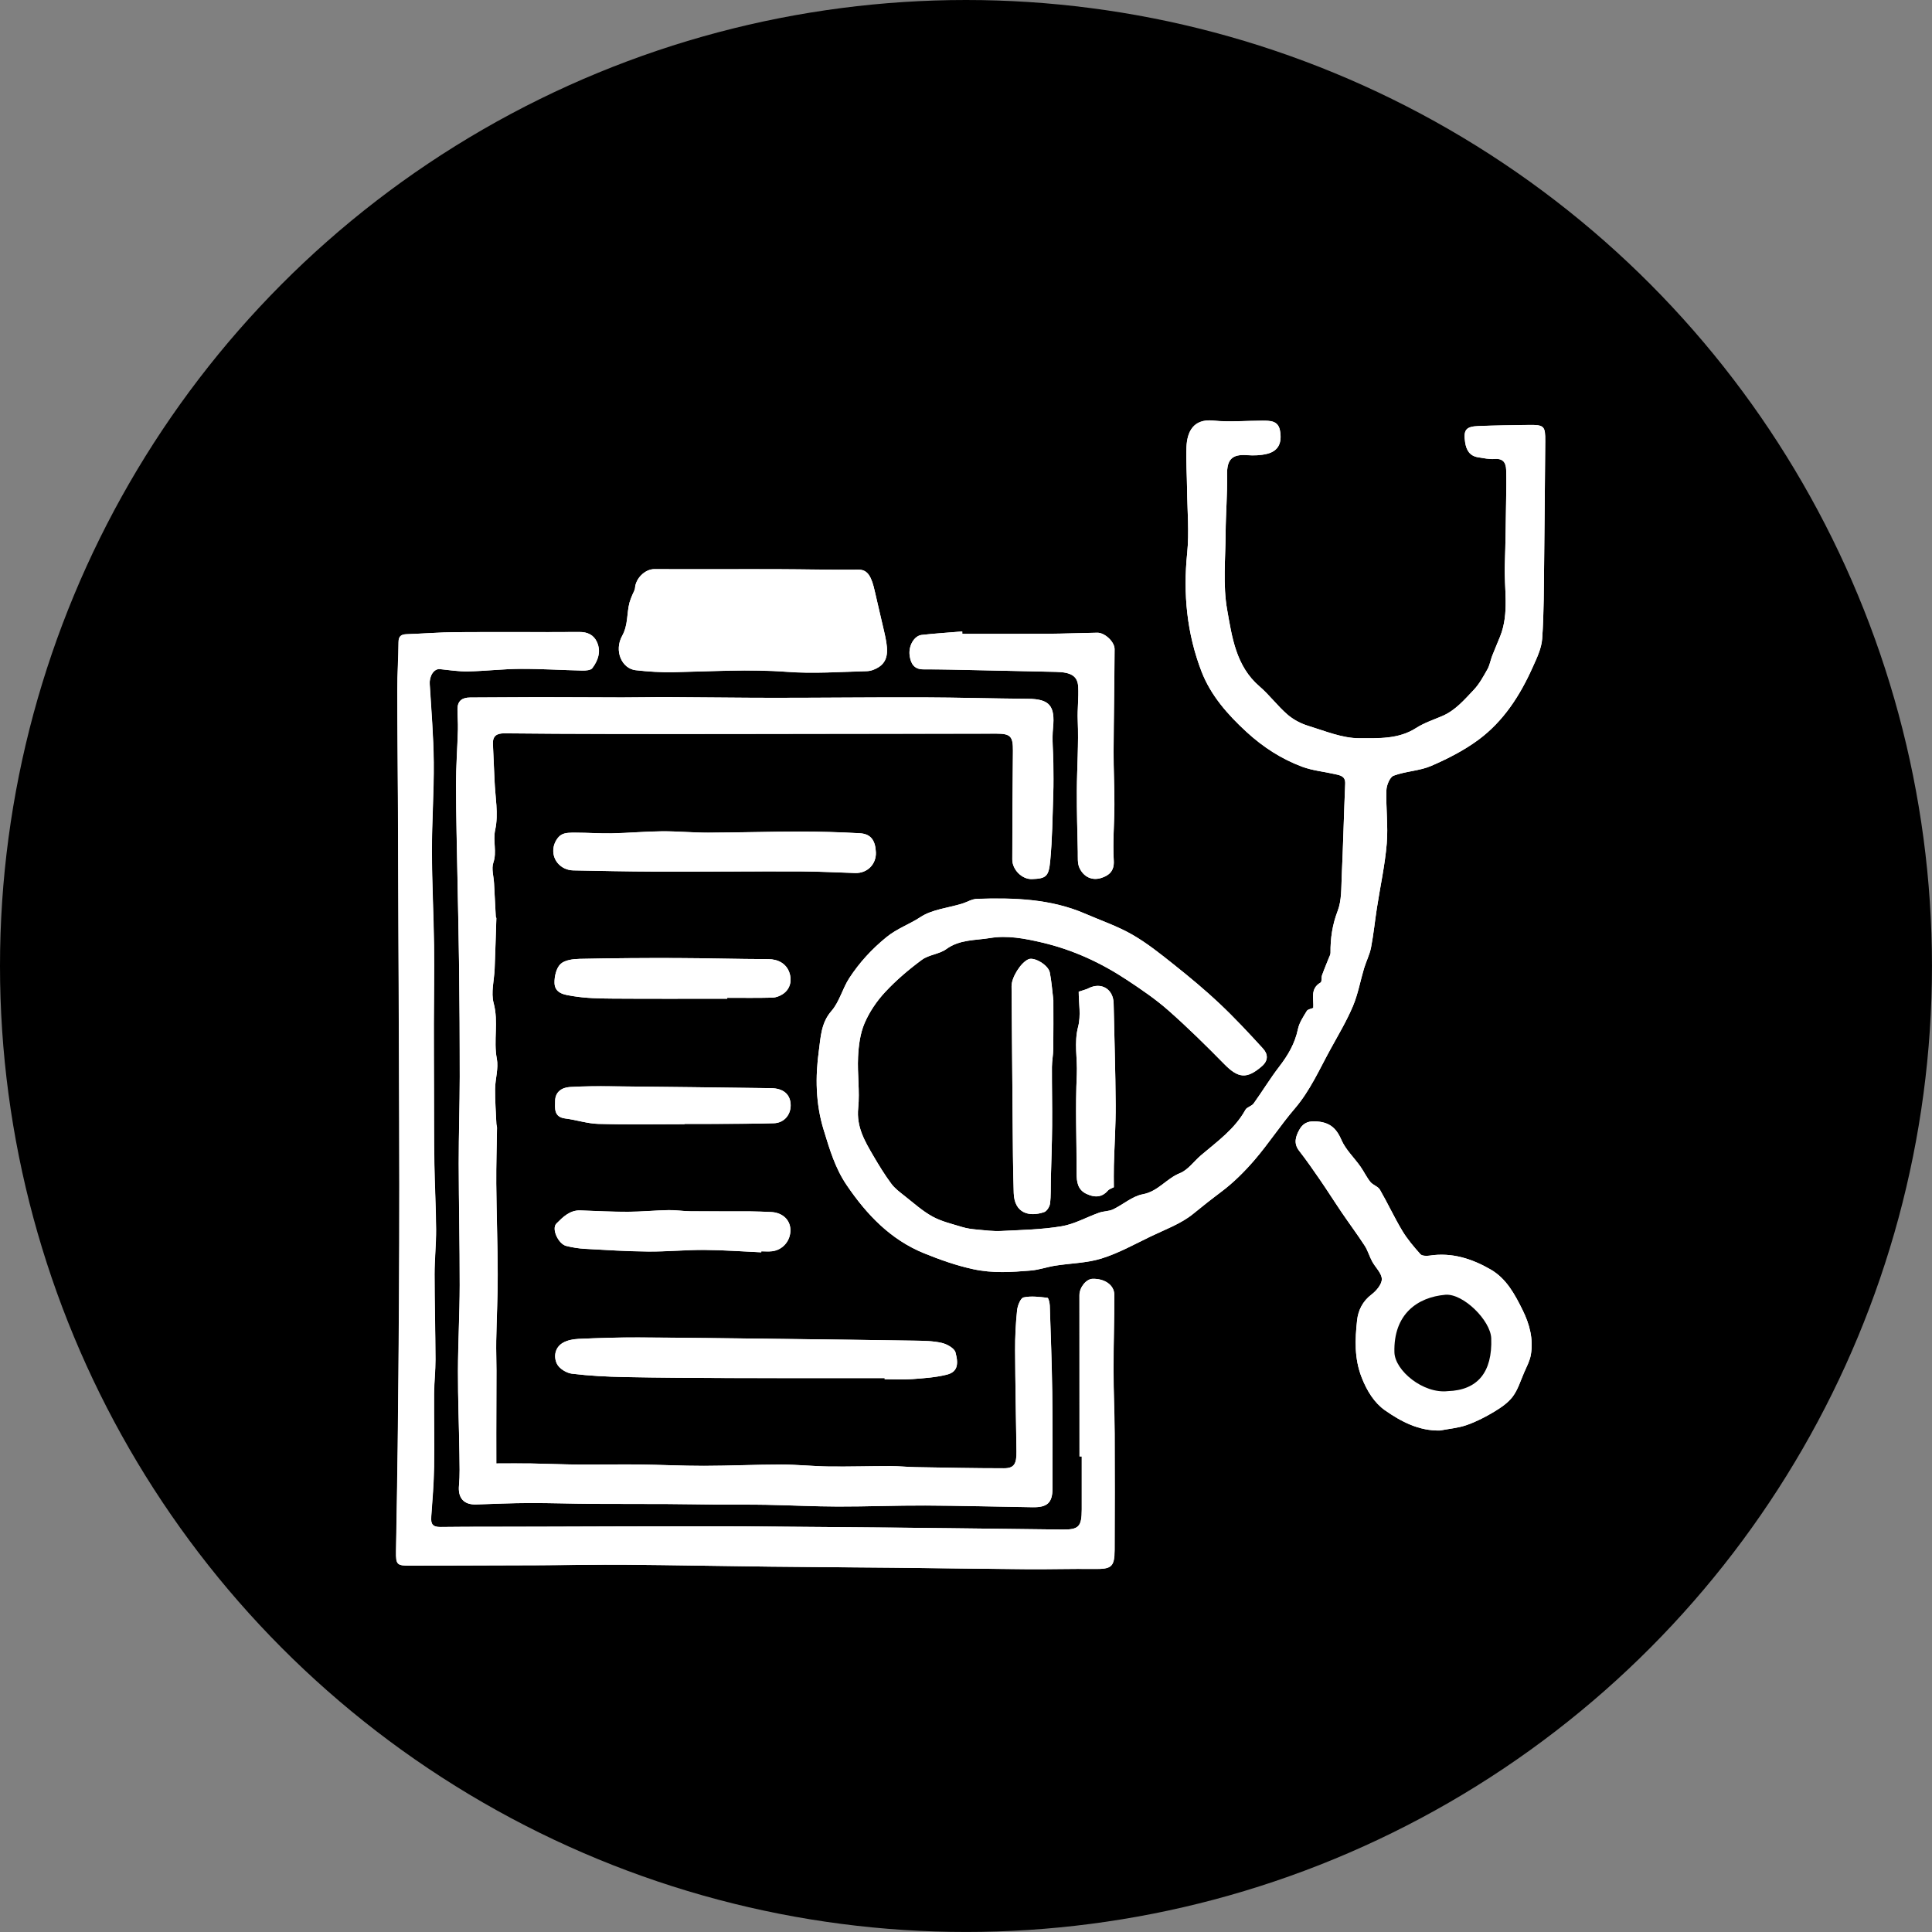 <?xml version="1.0" encoding="utf-8"?>
<!-- Generator: Adobe Illustrator 24.2.3, SVG Export Plug-In . SVG Version: 6.00 Build 0)  -->
<svg version="1.1" id="Laag_1" xmlns="http://www.w3.org/2000/svg" xmlns:xlink="http://www.w3.org/1999/xlink" x="0px" y="0px"
	 viewBox="0 0 566.93 566.93" style="enable-background:new 0 0 566.93 566.93;" xml:space="preserve">
<rect x="0" y="0" width="566.93" height="566.93" fill="#808080" stroke="none"/>
<style type="text/css">
	.st0{fill:#FFFFFF;}
</style>
<circle cx="283.46" cy="283.46" r="283.46"/>
<g id="TOO7IB.tif">
	<g>
		<path class="st0" d="M385.37,295.77c-0.65,0.28-1.61,0.38-1.91,0.89c-1.02,1.68-2.2,3.43-2.59,5.31
			c-0.88,4.21-2.92,7.68-5.5,11.03c-2.67,3.47-4.95,7.25-7.51,10.81c-0.56,0.78-1.95,1.03-2.4,1.84c-3.13,5.67-8.28,9.3-13.04,13.35
			c-2.07,1.77-3.81,4.3-6.19,5.25c-3.94,1.57-6.38,5.36-10.89,6.19c-3.07,0.57-5.76,3.02-8.72,4.43c-1.23,0.59-2.77,0.51-4.07,0.97
			c-3.7,1.31-7.25,3.36-11.05,3.99c-5.81,0.97-11.78,1.08-17.69,1.38c-2.4,0.12-4.83-0.2-7.23-0.42c-1.42-0.13-2.85-0.32-4.2-0.73
			c-2.95-0.9-6.05-1.61-8.72-3.07c-2.95-1.61-5.51-3.93-8.17-6.03c-1.41-1.11-2.92-2.22-3.96-3.64c-1.91-2.58-3.6-5.34-5.23-8.12
			c-2.53-4.33-5.03-8.54-4.47-14.06c0.5-4.95-0.28-10.02-0.04-15.01c0.16-3.32,0.6-6.81,1.88-9.82c1.42-3.34,3.57-6.53,6.05-9.19
			c3.25-3.5,6.95-6.64,10.79-9.48c2.05-1.52,5.12-1.65,7.18-3.15c3.92-2.86,8.59-2.54,12.85-3.25c4.97-0.83,10.11,0.12,15.27,1.33
			c9.09,2.15,17.25,5.92,24.9,10.98c4.2,2.77,8.4,5.63,12.16,8.95c5.69,5.01,11.1,10.36,16.42,15.77c4.08,4.16,6.59,4.39,10.96,0.63
			c2.02-1.74,1.81-3.63,0.37-5.21c-4.11-4.52-8.29-9-12.74-13.19c-4.28-4.04-8.84-7.82-13.45-11.49c-3.93-3.13-7.9-6.31-12.23-8.79
			c-4.32-2.47-9.13-4.1-13.73-6.1c-10.18-4.42-20.95-4.72-31.78-4.37c-1.49,0.04-2.95,0.98-4.44,1.43
			c-4.09,1.25-8.73,1.67-12.15,3.92c-3.2,2.11-6.83,3.33-9.95,5.87c-4.35,3.54-7.95,7.47-10.93,12.03c-2,3.07-2.9,6.99-5.26,9.68
			c-3.05,3.48-3.13,7.74-3.66,11.55c-1.08,7.75-0.98,15.6,1.42,23.37c1.74,5.65,3.33,11.14,6.74,16.16
			c5.89,8.68,12.91,16.01,22.68,19.98c4.64,1.88,9.39,3.59,14.44,4.68c5.78,1.26,11.3,0.86,16.94,0.39c2.39-0.2,4.71-1.04,7.1-1.42
			c4.56-0.72,9.3-0.76,13.65-2.12c4.98-1.56,9.64-4.16,14.38-6.45c4.25-2.06,8.88-3.71,12.47-6.63c2.68-2.19,5.37-4.32,8.15-6.4
			c3.64-2.72,6.96-6.03,9.93-9.49c4.12-4.82,7.6-10.19,11.73-15c4.48-5.22,7.19-11.41,10.43-17.32c2.3-4.19,4.78-8.32,6.63-12.71
			c1.5-3.54,2.17-7.43,3.29-11.14c0.61-2.05,1.63-4.01,2.04-6.09c0.74-3.85,1.13-7.77,1.73-11.65c0.97-6.28,2.35-12.51,2.88-18.83
			c0.44-5.18-0.27-10.45-0.1-15.67c0.04-1.5,1.01-3.88,2.13-4.29c3.53-1.31,7.56-1.38,11-2.86c4.84-2.09,9.66-4.55,13.88-7.67
			c7.29-5.39,12.15-12.9,15.84-21.12c1.23-2.74,2.66-5.64,2.86-8.54c0.53-7.65,0.48-15.34,0.58-23.03
			c0.15-11.62,0.21-23.23,0.32-34.86c0.04-4.53-0.29-4.89-4.91-4.83c-4.91,0.06-9.81,0.13-14.71,0.32
			c-3.68,0.14-4.43,1.15-3.89,4.76c0.35,2.29,1.34,4.03,3.83,4.41c1.6,0.24,3.24,0.62,4.82,0.49c2.5-0.2,3.32,1.11,3.39,3.18
			c0.09,2.97,0.03,5.94-0.01,8.91c-0.1,6.31-0.16,12.63-0.38,18.95c-0.25,7.01,1.36,14.15-1.36,20.99
			c-0.76,1.91-1.59,3.79-2.34,5.71c-0.51,1.31-0.72,2.77-1.4,3.97c-1.2,2.12-2.39,4.34-4.05,6.08c-2.76,2.9-5.4,6.03-9.25,7.66
			c-2.59,1.1-5.33,2.02-7.67,3.52c-5.17,3.32-11.1,2.96-16.61,2.98c-5.01,0.01-10.08-2.13-15.02-3.64c-2.2-0.67-4.41-1.84-6.13-3.35
			c-2.91-2.53-5.25-5.73-8.18-8.24c-6.92-5.94-8.05-14.5-9.47-22.46c-1.29-7.27-0.5-14.92-0.45-22.41
			c0.03-5.74,0.53-11.49,0.43-17.23c-0.07-4.45,1.43-6.08,5.9-5.74c1.92,0.15,3.94,0.08,5.8-0.38c3.29-0.8,4.5-3.14,3.82-6.85
			c-0.54-2.95-2.93-2.88-5.16-2.88c-4.81-0.01-9.66,0.45-14.42-0.03c-5.91-0.6-7.69,3.37-7.86,7.82c-0.15,4.11,0.13,8.24,0.18,12.36
			c0.07,6.24,0.65,12.54,0.03,18.71c-1.22,11.98-0.08,23.64,4.22,34.77c2.69,6.97,7.65,12.61,13.22,17.72
			c4.84,4.44,10.21,7.9,16.27,10.18c3.09,1.16,6.49,1.45,9.73,2.2c1.49,0.34,3.03,0.57,2.93,2.8c-0.38,9.06-0.6,18.14-1.02,27.2
			c-0.15,3.39-0.01,7.03-1.18,10.09c-1.57,4.07-2.16,8.09-2.11,12.33c0.01,0.51-0.31,1.04-0.51,1.54c-0.65,1.67-1.37,3.32-1.97,5.01
			c-0.25,0.7-0.01,1.92-0.42,2.16C384.33,290.15,385.58,293.14,385.37,295.77z M145.64,429.44c0-3.18-0.01-6,0-8.82
			c0.01-6.13,0.05-12.28,0.05-18.41c0-2.93-0.12-5.85-0.07-8.78c0.12-6.47,0.46-12.96,0.44-19.43c-0.02-8.9-0.35-17.8-0.43-26.7
			c-0.04-5.45,0.15-10.91,0.22-16.36c0.01-0.38-0.16-0.76-0.18-1.13c-0.15-3.43-0.42-6.86-0.38-10.29c0.03-2.95,1.04-6.01,0.51-8.81
			c-1.04-5.42,0.55-10.87-0.93-16.33c-0.85-3.13,0.16-6.74,0.29-10.14c0.19-4.92,0.35-9.84,0.5-14.77c0.01-0.18-0.16-0.36-0.17-0.54
			c-0.17-3.25-0.34-6.51-0.51-9.77c-0.11-2.02-0.81-4.25-0.2-6.03c1.1-3.21-0.19-6.33,0.54-9.64c1.02-4.63-0.02-9.72-0.2-14.61
			c-0.13-3.53-0.33-7.07-0.47-10.61c-0.09-2.4,1.2-3.12,3.46-3.09c9.97,0.12,19.94,0.15,29.91,0.17
			c11.89,0.03,23.78,0.01,35.67,0.01c11.85-0.01,23.71-0.04,35.55-0.05c14.4-0.02,28.79-0.01,43.19-0.04
			c4.1-0.01,4.86,0.81,4.82,5.01c-0.12,10.64-0.16,21.27-0.19,31.92c-0.01,2.95,2.8,5.85,5.76,5.75c4.17-0.13,4.93-0.77,5.36-5.27
			c0.62-6.48,0.68-13.01,0.9-19.53c0.1-3.04,0.05-6.08,0.03-9.12c-0.03-3.48-0.45-6.99-0.1-10.42c0.65-6.48-0.99-8.5-7.36-8.56
			c-10.27-0.08-20.54-0.38-30.8-0.42c-14.58-0.04-29.14,0.13-43.72,0.13c-10.35,0-20.7-0.16-31.05-0.2
			c-4.5-0.02-9.01,0.1-13.51,0.09c-8.24-0.01-16.48-0.08-24.72-0.08c-6.63,0-13.25,0.1-19.88,0.1c-2.31,0-3.68,0.95-3.71,3.35
			c-0.02,2,0.18,4.01,0.13,6.01c-0.15,5.4-0.57,10.81-0.56,16.21c0.01,9.23,0.26,18.46,0.43,27.68c0.15,8.57,0.37,17.14,0.47,25.7
			c0.12,10.79,0.2,21.59,0.19,32.38c-0.01,8.45-0.31,16.91-0.3,25.36c0.02,11.92,0.31,23.85,0.29,35.77
			c-0.01,8.4-0.49,16.8-0.51,25.2c-0.02,8.13,0.31,16.25,0.43,24.37c0.04,3.07,0.15,6.15-0.13,9.2c-0.33,3.62,1.38,5.68,5.04,5.56
			c5.17-0.17,10.34-0.4,15.51-0.42c6.18-0.02,12.35,0.2,18.53,0.24c7.34,0.05,14.68,0.01,22.02,0.05c4.91,0.03,9.82,0.13,14.73,0.17
			c4.82,0.04,9.64-0.03,14.45,0.06c6.95,0.13,13.9,0.49,20.86,0.51c8.57,0.02,17.16-0.33,25.73-0.3c10.5,0.04,21,0.35,31.51,0.5
			c4.31,0.06,5.78-1.35,5.78-5.56c0.01-9.41,0.05-18.83-0.08-28.23c-0.12-8.47-0.44-16.93-0.72-25.39
			c-0.03-0.79-0.37-2.23-0.68-2.27c-2.33-0.26-4.78-0.6-7.01-0.11c-0.89,0.2-1.75,2.4-1.9,3.77c-0.4,3.89-0.6,7.82-0.58,11.73
			c0.04,9.91,0.26,19.82,0.4,29.73c0.05,3.65-0.72,4.9-3.66,4.9c-8.63,0-17.26-0.18-25.89-0.33c-2.47-0.04-4.94-0.31-7.4-0.31
			c-6.03,0-12.06,0.19-18.08,0.12c-4.65-0.06-9.3-0.57-13.95-0.57c-7.58,0-15.15,0.37-22.72,0.38c-6.44,0.01-12.89-0.33-19.33-0.4
			c-5.78-0.06-11.55,0.07-17.32,0.03c-4.73-0.04-9.46-0.25-14.2-0.33C152.28,429.39,148.84,429.44,145.64,429.44z M316.77,427.37
			c0.21,0,0.43,0,0.64,0c0,5.19,0.01,10.39,0,15.58c-0.01,5.05-0.88,5.94-5.73,5.88c-11.13-0.13-22.26-0.28-33.39-0.4
			c-10.73-0.12-21.47-0.23-32.21-0.31c-12.76-0.1-25.53-0.24-38.3-0.24c-16.99-0.01-33.98,0.08-50.97,0.12
			c-9.2,0.02-18.4-0.03-27.61,0.08c-2.27,0.03-2.84-0.88-2.69-2.95c0.36-4.87,0.75-9.75,0.84-14.63c0.13-7.19-0.05-14.38,0-21.56
			c0.03-3.34,0.42-6.69,0.41-10.03c-0.03-8.34-0.26-16.68-0.27-25.01c0-4.39,0.48-8.79,0.45-13.19c-0.04-6.49-0.42-12.97-0.51-19.47
			c-0.12-7.28-0.08-14.56-0.11-21.84c-0.02-6.33-0.05-12.67-0.04-18.99c0.01-7.63,0.16-15.27,0.06-22.91
			c-0.12-9.26-0.62-18.51-0.63-27.77c-0.01-8.7,0.63-17.39,0.54-26.08c-0.07-7.64-0.71-15.28-1.18-22.91
			c-0.15-2.4,1.24-4.57,2.99-4.39c2.74,0.27,5.49,0.72,8.22,0.67c5.13-0.1,10.25-0.72,15.37-0.75c6.07-0.03,12.15,0.37,18.22,0.5
			c0.99,0.02,2.44-0.08,2.91-0.7c1.72-2.27,2.62-4.96,1.34-7.72c-0.93-2.01-2.71-2.92-5.12-2.9c-12.03,0.08-24.07-0.03-36.11,0.05
			c-4.87,0.03-9.74,0.44-14.61,0.6c-1.65,0.06-2.35,0.63-2.36,2.4c-0.03,4.6-0.36,9.19-0.35,13.79c0.01,12,0.15,24,0.2,36
			c0.06,11.91,0.08,23.82,0.13,35.73c0.05,12.1,0.12,24.19,0.16,36.29c0.04,12.49,0.09,24.98,0.1,37.46
			c0,11.42-0.02,22.85-0.1,34.27c-0.09,14.22-0.21,28.43-0.38,42.64c-0.12,10.18-0.33,20.36-0.49,30.54
			c-0.06,3.95,0.25,4.23,4.2,4.21c12.76-0.05,25.51-0.06,38.27-0.12c8.36-0.04,16.73-0.22,25.1-0.15
			c14.09,0.11,28.18,0.4,42.28,0.56c11.89,0.13,23.79,0.19,35.68,0.31c13.24,0.13,26.49,0.33,39.74,0.44
			c6.53,0.05,13.07-0.15,19.6-0.07c5.08,0.06,5.96-0.58,5.99-5.64c0.05-11.33,0.06-22.66,0.01-33.99
			c-0.03-6.24-0.33-12.49-0.34-18.74c-0.01-7.37,0.26-14.74,0.23-22.12c-0.01-2.85-2.86-4.75-6.37-4.65
			c-1.86,0.05-3.85,2.5-3.85,4.82C316.76,395.84,316.77,411.61,316.77,427.37z M422.55,419.77c2.61-0.51,5.33-0.73,7.81-1.59
			c2.79-0.97,5.48-2.34,8.01-3.87c2.02-1.22,4.14-2.64,5.52-4.48c1.52-2.03,2.3-4.64,3.33-7.02c0.75-1.73,1.69-3.46,2-5.28
			c0.77-4.58-0.37-8.93-2.39-13.03c-2.29-4.64-4.76-9.29-9.4-11.97c-5.49-3.17-11.4-5.08-17.92-4.08c-0.88,0.13-2.22,0.12-2.7-0.42
			c-1.93-2.16-3.85-4.41-5.33-6.88c-2.35-3.92-4.27-8.09-6.56-12.05c-0.56-0.97-2.06-1.35-2.79-2.27c-1.13-1.4-1.9-3.09-2.95-4.56
			c-1.85-2.61-4.34-4.94-5.57-7.8c-1.58-3.68-3.7-5.26-7.71-5.42c-2.41-0.1-3.7,0.81-4.63,2.48c-1.08,1.93-1.74,4-0.06,6.15
			c2.17,2.79,4.19,5.7,6.19,8.61c2.15,3.13,4.18,6.35,6.31,9.49c2.22,3.27,4.59,6.44,6.74,9.75c0.92,1.42,1.38,3.13,2.19,4.62
			c0.95,1.77,2.8,3.43,2.84,5.17c0.04,1.52-1.6,3.47-3.02,4.54c-2.63,1.98-3.93,4.7-4.24,7.6c-0.6,5.6-0.85,11.12,1.35,16.75
			c1.56,3.98,3.74,7.46,6.85,9.64C411.09,417.11,416.33,419.92,422.55,419.77z M196.3,167.03c0-0.01,0-0.03,0-0.04
			c-1.44,0-2.88-0.01-4.32,0c-2.75,0.03-5.44,2.74-5.64,5.5c-0.06,0.77-0.58,1.5-0.87,2.25c-0.26,0.69-0.56,1.36-0.75,2.06
			c-0.85,3.21-0.37,6.54-2.15,9.76c-2.45,4.41-0.1,9.63,3.96,10.09c3.7,0.42,7.43,0.65,11.15,0.58c11.09-0.22,22.14-0.93,33.26-0.1
			c7.76,0.58,15.63,0,23.43-0.2c1.23-0.03,2.59-0.58,3.62-1.28c3.2-2.18,2.44-6.01,1.44-10.39c-0.88-3.87-1.84-7.74-2.7-11.62
			c-0.95-4.3-2.04-6.52-4.79-6.49c-7.85,0.09-15.71-0.12-23.56-0.14C217.7,167,207,167.03,196.3,167.03z M259.6,404.39
			c0,0.11,0,0.22,0,0.33c2.69,0,5.4,0.16,8.08-0.04c3.39-0.25,6.83-0.47,10.1-1.29c2.89-0.72,3.68-2.6,2.61-6.54
			c-0.34-1.24-2.5-2.43-4.03-2.79c-2.57-0.59-5.3-0.61-7.97-0.66c-12.66-0.2-25.32-0.35-37.98-0.5
			c-14.36-0.17-28.71-0.37-43.07-0.44c-5.84-0.03-11.69,0.16-17.53,0.42c-1.61,0.07-3.4,0.4-4.73,1.21
			c-2.27,1.39-2.66,4.05-1.64,6.12c0.68,1.38,2.77,2.68,4.37,2.88c5.11,0.63,10.28,0.88,15.44,0.99c10.32,0.2,20.65,0.26,30.98,0.29
			C229.35,404.42,244.47,404.39,259.6,404.39z M282.38,185.99c-0.01-0.23-0.01-0.46-0.02-0.7c-3.97,0.33-7.95,0.58-11.91,1.02
			c-2.19,0.24-3.94,3.21-3.52,6.1c0.32,2.16,1.18,4,3.99,4c5.38-0.01,10.76,0.14,16.14,0.25c7.61,0.15,15.22,0.34,22.82,0.49
			c4.51,0.09,6.33,1.27,6.51,4.4c0.18,3.26-0.28,6.5-0.14,9.8c0.3,6.88-0.22,13.79-0.26,20.68c-0.03,5.97,0.14,11.94,0.28,17.91
			c0.04,1.59-0.15,3.37,0.49,4.74c1.22,2.63,3.7,3.84,6.47,2.92c2.13-0.7,3.78-1.95,3.59-5.05c-0.33-5.5,0.18-11.04,0.19-16.57
			c0.01-5.15-0.26-10.3-0.24-15.45c0.04-10.02,0.25-20.04,0.29-30.05c0.01-2.19-2.91-4.85-5.07-4.82
			c-4.79,0.07-9.57,0.28-14.36,0.31C299.21,186.03,290.79,185.99,282.38,185.99z M257.02,250.11c-0.15-3.56-1.52-5.43-4.77-5.61
			c-5.91-0.33-11.83-0.49-17.76-0.49c-8.88,0.01-17.77,0.29-26.65,0.32c-4.55,0.01-9.11-0.44-13.67-0.4
			c-4.89,0.04-9.77,0.51-14.66,0.6c-3.5,0.07-7.02-0.2-10.53-0.2c-1.45,0-3.13-0.06-4.28,0.63c-1.06,0.63-1.93,2.13-2.21,3.39
			c-0.83,3.7,1.94,6.98,5.73,7.05c7.93,0.15,15.88,0.33,23.81,0.35c14.38,0.03,28.76-0.09,43.14-0.05
			c5.25,0.01,10.5,0.32,15.75,0.47C254.49,256.29,257.16,253.61,257.02,250.11z M309.1,293.5c-0.37-2.99-0.54-5.59-1.05-8.12
			c-0.45-2.21-4.54-4.6-6.23-3.9c-2.28,0.95-5.01,5.35-4.99,7.93c0.12,12.76,0.19,25.53,0.31,38.3c0.07,7.47,0.08,14.93,0.33,22.4
			c0.19,5.85,4.46,7.09,8.92,5.58c0.79-0.27,1.61-1.59,1.73-2.52c0.29-2.25,0.17-4.55,0.23-6.83c0.13-5.32,0.34-10.62,0.38-15.94
			c0.05-5.77-0.08-11.54-0.06-17.31c0.01-1.77,0.37-3.54,0.4-5.32C309.14,302.86,309.1,297.99,309.1,293.5z M223.39,367.48
			c0.01-0.1,0.01-0.2,0.01-0.3c1.05,0,2.11,0.1,3.15-0.02c3.16-0.36,5.48-3.12,5.39-6.33c-0.08-2.95-2.38-5.04-5.72-5.18
			c-2.01-0.08-4.03-0.18-6.04-0.19c-5.86-0.03-11.71,0.02-17.57-0.03c-2.14-0.02-4.28-0.38-6.41-0.34
			c-3.99,0.08-7.97,0.47-11.96,0.49c-4.65,0.01-9.3-0.22-13.94-0.4c-3.11-0.12-5.16,2-7.01,3.84c-1.55,1.54,0.56,6.01,2.86,6.58
			c1.8,0.45,3.66,0.75,5.51,0.85c6.16,0.35,12.33,0.74,18.49,0.79c5.5,0.05,11.01-0.51,16.51-0.47
			C212.24,366.81,217.81,367.23,223.39,367.48z M213.41,293.06c0-0.08,0-0.17,0-0.26c4.42,0,8.84,0.07,13.25-0.05
			c1.05-0.03,2.22-0.48,3.1-1.08c2.31-1.58,2.65-4.23,1.83-6.41c-0.93-2.48-3.21-3.8-6.19-3.81c-8.99-0.02-17.98-0.29-26.97-0.32
			c-9.44-0.03-18.88,0.03-28.32,0.24c-1.93,0.04-4.39,0.33-5.64,1.53c-1.26,1.2-1.81,3.68-1.75,5.57c0.09,3.19,3.26,3.47,5.42,3.83
			c3.84,0.63,7.79,0.7,11.69,0.73C191.02,293.11,202.21,293.06,213.41,293.06z M200.87,329.88c0-0.03,0-0.05,0-0.08
			c3.07,0,6.13,0.02,9.2-0.01c5.67-0.04,11.35-0.01,17.02-0.19c3.1-0.1,5.12-2.63,4.91-5.68c-0.2-2.89-2.21-4.56-5.75-4.61
			c-15.64-0.21-31.29-0.4-46.93-0.55c-4.03-0.04-8.07-0.03-12.08,0.21c-2.36,0.14-4.3,1.43-4.34,4.05c-0.03,2.16-0.45,4.77,3,5.19
			c3.23,0.4,6.42,1.49,9.64,1.58C183.98,330.04,192.43,329.88,200.87,329.88z M316.54,291c0,3.29,0.7,6.99-0.17,10.29
			c-1.24,4.72-0.17,9.31-0.38,13.93c-0.45,9.67-0.04,19.38-0.06,29.07c0,2.53,0.32,4.83,2.88,6.03c2.24,1.05,4.41,1.2,6.27-0.93
			c0.45-0.52,1.25-0.73,1.77-1.01c0-2.19-0.05-4.29,0.01-6.38c0.17-5.93,0.56-11.86,0.53-17.79c-0.06-9.93-0.4-19.85-0.6-29.78
			c-0.08-4.21-3.63-6.34-7.38-4.43C318.66,290.4,317.79,290.58,316.54,291z"/>
		<path class="st0" d="M385.37,295.77c0.2-2.63-1.04-5.62,2.16-7.45c0.41-0.24,0.17-1.46,0.42-2.16c0.6-1.69,1.31-3.34,1.97-5.01
			c0.2-0.51,0.51-1.03,0.51-1.54c-0.05-4.25,0.54-8.25,2.11-12.33c1.18-3.06,1.03-6.7,1.18-10.09c0.42-9.06,0.63-18.14,1.02-27.2
			c0.1-2.23-1.45-2.46-2.93-2.8c-3.25-0.75-6.65-1.05-9.73-2.2c-6.06-2.27-11.43-5.73-16.27-10.18
			c-5.57-5.11-10.52-10.75-13.22-17.72c-4.3-11.14-5.44-22.79-4.22-34.77c0.63-6.17,0.04-12.47-0.03-18.71
			c-0.04-4.12-0.33-8.25-0.18-12.36c0.17-4.44,1.95-8.41,7.86-7.82c4.76,0.48,9.61,0.02,14.42,0.03c2.22,0.01,4.61-0.06,5.16,2.88
			c0.68,3.72-0.53,6.05-3.82,6.85c-1.86,0.45-3.89,0.53-5.8,0.38c-4.47-0.35-5.98,1.29-5.9,5.74c0.1,5.74-0.4,11.49-0.43,17.23
			c-0.04,7.48-0.84,15.14,0.45,22.41c1.42,7.97,2.56,16.52,9.47,22.46c2.93,2.52,5.26,5.71,8.18,8.24c1.72,1.5,3.94,2.67,6.13,3.35
			c4.94,1.52,10.02,3.66,15.02,3.64c5.5-0.01,11.44,0.34,16.61-2.98c2.34-1.5,5.08-2.43,7.67-3.52c3.86-1.63,6.5-4.76,9.25-7.66
			c1.66-1.74,2.85-3.96,4.05-6.08c0.68-1.2,0.89-2.66,1.4-3.97c0.74-1.91,1.58-3.8,2.34-5.71c2.72-6.85,1.11-13.99,1.36-20.99
			c0.22-6.31,0.28-12.63,0.38-18.95c0.05-2.97,0.11-5.94,0.01-8.91c-0.06-2.07-0.9-3.39-3.39-3.18c-1.58,0.13-3.22-0.25-4.82-0.49
			c-2.49-0.38-3.49-2.11-3.83-4.41c-0.54-3.6,0.21-4.62,3.89-4.76c4.9-0.19,9.8-0.26,14.71-0.32c4.62-0.06,4.94,0.3,4.91,4.83
			c-0.11,11.62-0.18,23.23-0.32,34.86c-0.1,7.68-0.04,15.38-0.58,23.03c-0.2,2.9-1.63,5.8-2.86,8.54
			c-3.69,8.22-8.55,15.73-15.84,21.12c-4.22,3.12-9.04,5.58-13.88,7.67c-3.43,1.48-7.46,1.54-11,2.86
			c-1.12,0.42-2.09,2.79-2.13,4.29c-0.17,5.22,0.54,10.49,0.1,15.67c-0.53,6.31-1.91,12.55-2.88,18.83
			c-0.6,3.88-0.99,7.8-1.73,11.65c-0.4,2.08-1.42,4.04-2.04,6.09c-1.11,3.71-1.78,7.6-3.29,11.14c-1.86,4.39-4.34,8.51-6.63,12.71
			c-3.24,5.91-5.95,12.1-10.43,17.32c-4.12,4.82-7.6,10.19-11.73,15c-2.97,3.46-6.28,6.77-9.93,9.49c-2.79,2.08-5.47,4.21-8.15,6.4
			c-3.58,2.92-8.22,4.58-12.47,6.63c-4.74,2.29-9.4,4.89-14.38,6.45c-4.35,1.36-9.1,1.4-13.65,2.12c-2.38,0.38-4.71,1.22-7.1,1.42
			c-5.64,0.47-11.16,0.86-16.94-0.39c-5.05-1.1-9.8-2.8-14.44-4.68c-9.77-3.97-16.79-11.3-22.68-19.98c-3.41-5.02-5-10.5-6.74-16.16
			c-2.4-7.77-2.49-15.63-1.42-23.37c0.53-3.8,0.61-8.06,3.66-11.55c2.36-2.69,3.26-6.61,5.26-9.68c2.98-4.56,6.57-8.49,10.93-12.03
			c3.12-2.54,6.75-3.75,9.95-5.87c3.42-2.26,8.06-2.67,12.15-3.92c1.49-0.45,2.95-1.39,4.44-1.43c10.83-0.35,21.6-0.04,31.78,4.37
			c4.6,1.99,9.4,3.62,13.73,6.1c4.34,2.48,8.31,5.66,12.23,8.79c4.61,3.67,9.16,7.45,13.45,11.49c4.44,4.19,8.62,8.68,12.74,13.19
			c1.45,1.59,1.65,3.48-0.37,5.21c-4.37,3.77-6.88,3.52-10.96-0.63c-5.32-5.41-10.73-10.75-16.42-15.77
			c-3.76-3.32-7.97-6.17-12.16-8.95c-7.67-5.06-15.81-8.84-24.9-10.98c-5.16-1.22-10.3-2.16-15.27-1.33
			c-4.25,0.71-8.93,0.38-12.85,3.25c-2.06,1.5-5.13,1.63-7.18,3.15c-3.84,2.84-7.54,5.98-10.79,9.48c-2.47,2.66-4.63,5.86-6.05,9.19
			c-1.27,3.01-1.72,6.51-1.88,9.82c-0.24,5,0.54,10.06,0.04,15.01c-0.56,5.53,1.94,9.73,4.47,14.06c1.62,2.78,3.31,5.54,5.23,8.12
			c1.05,1.42,2.56,2.53,3.96,3.64c2.66,2.09,5.23,4.42,8.17,6.03c2.67,1.46,5.77,2.16,8.72,3.07c1.35,0.42,2.79,0.6,4.2,0.73
			c2.41,0.22,4.83,0.54,7.23,0.42c5.91-0.29,11.88-0.41,17.69-1.38c3.8-0.63,7.35-2.68,11.05-3.99c1.31-0.47,2.84-0.38,4.07-0.97
			c2.96-1.41,5.65-3.86,8.72-4.43c4.51-0.84,6.95-4.63,10.89-6.19c2.38-0.95,4.12-3.48,6.19-5.25c4.76-4.05,9.91-7.68,13.04-13.35
			c0.45-0.81,1.83-1.06,2.4-1.84c2.56-3.56,4.84-7.34,7.51-10.81c2.58-3.35,4.62-6.81,5.5-11.03c0.39-1.88,1.57-3.62,2.59-5.31
			C383.76,296.15,384.72,296.05,385.37,295.77z"/>
		<path class="st0" d="M145.64,429.44c3.2,0,6.64-0.04,10.08,0.01c4.73,0.08,9.46,0.28,14.2,0.33c5.78,0.04,11.55-0.09,17.32-0.03
			c6.45,0.07,12.89,0.41,19.33,0.4c7.58-0.01,15.15-0.38,22.72-0.38c4.65,0,9.3,0.51,13.95,0.57c6.03,0.07,12.05-0.12,18.08-0.12
			c2.47,0,4.94,0.28,7.4,0.31c8.63,0.15,17.26,0.33,25.89,0.33c2.94,0,3.71-1.25,3.66-4.9c-0.13-9.91-0.35-19.82-0.4-29.73
			c-0.02-3.91,0.17-7.84,0.58-11.73c0.14-1.36,1.01-3.57,1.9-3.77c2.23-0.49,4.68-0.14,7.01,0.11c0.31,0.03,0.65,1.47,0.68,2.27
			c0.28,8.46,0.6,16.93,0.72,25.39c0.13,9.41,0.09,18.83,0.08,28.23c-0.01,4.21-1.47,5.62-5.78,5.56c-10.5-0.15-21-0.45-31.51-0.5
			c-8.57-0.04-17.16,0.32-25.73,0.3c-6.95-0.02-13.9-0.38-20.86-0.51c-4.82-0.09-9.63-0.03-14.45-0.06
			c-4.91-0.04-9.82-0.15-14.73-0.17c-7.34-0.04-14.68,0-22.02-0.05c-6.18-0.04-12.35-0.26-18.53-0.24
			c-5.17,0.02-10.34,0.24-15.51,0.42c-3.66,0.12-5.38-1.93-5.04-5.56c0.28-3.04,0.17-6.13,0.13-9.2
			c-0.12-8.13-0.45-16.25-0.43-24.37c0.02-8.4,0.49-16.8,0.51-25.2c0.02-11.92-0.27-23.85-0.29-35.77
			c-0.01-8.45,0.29-16.91,0.3-25.36c0.02-10.79-0.06-21.59-0.19-32.38c-0.1-8.57-0.31-17.14-0.47-25.7
			c-0.17-9.23-0.42-18.46-0.43-27.68c-0.01-5.4,0.4-10.8,0.56-16.21c0.06-2-0.15-4.01-0.13-6.01c0.03-2.4,1.4-3.34,3.71-3.35
			c6.63-0.01,13.25-0.1,19.88-0.1c8.24,0,16.48,0.07,24.72,0.08c4.5,0.01,9.01-0.12,13.51-0.09c10.35,0.04,20.7,0.2,31.05,0.2
			c14.58,0,29.14-0.17,43.72-0.13c10.27,0.03,20.53,0.33,30.8,0.42c6.37,0.05,8.01,2.07,7.36,8.56c-0.34,3.44,0.07,6.94,0.1,10.42
			c0.03,3.04,0.08,6.08-0.03,9.12c-0.22,6.51-0.28,13.05-0.9,19.53c-0.43,4.5-1.19,5.14-5.36,5.27c-2.95,0.1-5.76-2.8-5.76-5.75
			c0.03-10.64,0.07-21.27,0.19-31.92c0.04-4.19-0.72-5.01-4.82-5.01c-14.4,0.04-28.79,0.03-43.19,0.04
			c-11.85,0.01-23.71,0.04-35.55,0.05c-11.89,0.01-23.78,0.02-35.67-0.01c-9.97-0.02-19.94-0.06-29.91-0.17
			c-2.25-0.03-3.55,0.7-3.46,3.09c0.13,3.53,0.33,7.07,0.47,10.61c0.19,4.89,1.22,9.98,0.2,14.61c-0.73,3.32,0.55,6.44-0.54,9.64
			c-0.61,1.78,0.1,4,0.2,6.03c0.17,3.25,0.33,6.51,0.51,9.77c0.01,0.19,0.18,0.37,0.17,0.54c-0.16,4.92-0.31,9.84-0.5,14.77
			c-0.13,3.4-1.14,7.02-0.29,10.14c1.48,5.46-0.11,10.91,0.93,16.33c0.54,2.8-0.47,5.86-0.51,8.81c-0.03,3.43,0.24,6.86,0.38,10.29
			c0.02,0.38,0.18,0.76,0.18,1.13c-0.07,5.45-0.26,10.91-0.22,16.36c0.08,8.9,0.4,17.8,0.43,26.7c0.01,6.47-0.33,12.96-0.44,19.43
			c-0.05,2.93,0.07,5.85,0.07,8.78c0,6.13-0.04,12.28-0.05,18.41C145.64,423.44,145.64,426.26,145.64,429.44z"/>
		<path class="st0" d="M316.77,427.37c0-15.76-0.01-31.53,0.01-47.29c0-2.31,1.99-4.76,3.85-4.82c3.5-0.1,6.35,1.8,6.37,4.65
			c0.03,7.37-0.24,14.74-0.23,22.12c0.01,6.24,0.31,12.49,0.34,18.74c0.06,11.33,0.04,22.66-0.01,33.99
			c-0.03,5.07-0.91,5.71-5.99,5.64c-6.53-0.08-13.07,0.12-19.6,0.07c-13.24-0.1-26.49-0.3-39.74-0.44
			c-11.89-0.12-23.79-0.17-35.68-0.31c-14.09-0.16-28.18-0.45-42.28-0.56c-8.36-0.06-16.73,0.12-25.1,0.15
			c-12.76,0.06-25.51,0.07-38.27,0.12c-3.95,0.01-4.26-0.27-4.2-4.21c0.17-10.18,0.38-20.36,0.49-30.54
			c0.17-14.22,0.29-28.43,0.38-42.64c0.07-11.42,0.1-22.85,0.1-34.27c0-12.49-0.05-24.98-0.1-37.46
			c-0.04-12.1-0.12-24.19-0.16-36.29c-0.05-11.91-0.07-23.82-0.13-35.73c-0.06-12-0.2-24-0.2-36c-0.01-4.6,0.33-9.19,0.35-13.79
			c0.01-1.77,0.71-2.34,2.36-2.4c4.87-0.17,9.74-0.57,14.61-0.6c12.03-0.08,24.07,0.03,36.11-0.05c2.41-0.02,4.19,0.89,5.12,2.9
			c1.28,2.75,0.38,5.46-1.34,7.72c-0.47,0.62-1.92,0.72-2.91,0.7c-6.08-0.13-12.15-0.53-18.22-0.5c-5.12,0.03-10.24,0.65-15.37,0.75
			c-2.73,0.06-5.49-0.4-8.22-0.67c-1.75-0.17-3.14,2-2.99,4.39c0.46,7.63,1.1,15.27,1.18,22.91c0.08,8.69-0.56,17.39-0.54,26.08
			c0.01,9.26,0.51,18.51,0.63,27.77c0.1,7.63-0.05,15.27-0.06,22.91c-0.01,6.33,0.03,12.67,0.04,18.99
			c0.03,7.28-0.01,14.56,0.11,21.84c0.1,6.49,0.47,12.97,0.51,19.47c0.03,4.39-0.45,8.79-0.45,13.19c0,8.34,0.24,16.68,0.27,25.01
			c0.01,3.34-0.38,6.69-0.41,10.03c-0.05,7.19,0.13,14.38,0,21.56c-0.08,4.88-0.48,9.76-0.84,14.63c-0.15,2.07,0.42,2.97,2.69,2.95
			c9.2-0.11,18.4-0.06,27.61-0.08c16.99-0.04,33.98-0.13,50.97-0.12c12.76,0.01,25.53,0.14,38.3,0.24
			c10.74,0.08,21.47,0.2,32.21,0.31c11.13,0.12,22.26,0.27,33.39,0.4c4.85,0.06,5.71-0.83,5.73-5.88c0.01-5.19,0-10.39,0-15.58
			C317.2,427.37,316.98,427.37,316.77,427.37z"/>
		<path class="st0" d="M422.55,419.77c-6.22,0.14-11.46-2.66-16.12-5.92c-3.11-2.18-5.3-5.65-6.85-9.64
			c-2.2-5.63-1.95-11.15-1.35-16.75c0.31-2.89,1.61-5.61,4.24-7.6c1.42-1.07,3.05-3.03,3.02-4.54c-0.04-1.75-1.9-3.41-2.84-5.17
			c-0.81-1.5-1.27-3.21-2.19-4.62c-2.15-3.31-4.52-6.48-6.74-9.75c-2.14-3.14-4.16-6.36-6.31-9.49c-2-2.91-4.02-5.82-6.19-8.61
			c-1.68-2.15-1.01-4.22,0.06-6.15c0.93-1.67,2.22-2.58,4.63-2.48c4.01,0.17,6.13,1.74,7.71,5.42c1.24,2.87,3.71,5.19,5.56,7.8
			c1.04,1.48,1.82,3.16,2.95,4.56c0.74,0.92,2.23,1.3,2.79,2.27c2.29,3.96,4.21,8.13,6.56,12.05c1.49,2.48,3.4,4.72,5.33,6.88
			c0.47,0.53,1.82,0.55,2.7,0.42c6.53-1,12.43,0.91,17.92,4.08c4.64,2.68,7.11,7.33,9.4,11.97c2.02,4.1,3.16,8.45,2.39,13.03
			c-0.31,1.82-1.25,3.55-2,5.28c-1.03,2.38-1.81,4.99-3.33,7.02c-1.39,1.84-3.5,3.27-5.52,4.48c-2.54,1.52-5.23,2.9-8.01,3.87
			C427.88,419.04,425.17,419.27,422.55,419.77z M424.84,408.22c8.77-0.28,13.12-5.55,12.76-15.49c-0.19-5.24-8.24-13.24-13.47-12.78
			c-8.15,0.7-15.25,5.65-14.94,16.89C409.33,402.18,417.61,409.02,424.84,408.22z"/>
		<path class="st0" d="M196.3,167.03c10.69,0,21.4-0.03,32.09,0.01c7.85,0.03,15.71,0.23,23.56,0.14c2.75-0.03,3.84,2.19,4.79,6.49
			c0.86,3.88,1.83,7.74,2.7,11.62c0.99,4.38,1.76,8.2-1.44,10.39c-1.03,0.7-2.4,1.25-3.62,1.28c-7.81,0.2-15.67,0.78-23.43,0.2
			c-11.12-0.84-22.17-0.13-33.26,0.1c-3.71,0.08-7.45-0.16-11.15-0.58c-4.07-0.46-6.41-5.68-3.96-10.09
			c1.79-3.22,1.3-6.56,2.15-9.76c0.19-0.7,0.49-1.38,0.75-2.06c0.29-0.76,0.81-1.49,0.87-2.25c0.2-2.76,2.88-5.48,5.64-5.5
			c1.44-0.02,2.88,0,4.32,0C196.3,166.99,196.3,167.01,196.3,167.03z M193.58,184.62c2.44,0.42,4.44,0.99,6.45,1.05
			c7.16,0.2,14.33,0.29,21.49,0.29c8.07-0.01,16.14-0.14,24.21-0.28c0.63-0.01,1.61-0.4,1.84-0.88c1.18-2.57-1.81-6.98-4.62-6.93
			c-5.04,0.1-10.08,0.26-15.12,0.34c-2.39,0.04-4.78-0.04-7.16-0.06c-5.26-0.04-10.53-0.02-15.8-0.14
			c-7.35-0.17-7.19-1.29-10.41,5.13C194.32,183.38,194.17,183.61,193.58,184.62z"/>
		<path class="st0" d="M259.6,404.39c-15.13,0-30.25,0.03-45.38-0.01c-10.32-0.03-20.65-0.08-30.98-0.29
			c-5.16-0.1-10.33-0.36-15.44-0.99c-1.6-0.2-3.7-1.5-4.37-2.88c-1.02-2.07-0.63-4.74,1.64-6.12c1.34-0.81,3.13-1.14,4.73-1.21
			c5.84-0.26,11.69-0.45,17.53-0.42c14.36,0.07,28.71,0.27,43.07,0.44c12.66,0.15,25.32,0.29,37.98,0.5
			c2.67,0.04,5.4,0.07,7.97,0.66c1.52,0.35,3.69,1.55,4.03,2.79c1.08,3.94,0.29,5.82-2.61,6.54c-3.27,0.81-6.72,1.04-10.1,1.29
			c-2.68,0.2-5.38,0.04-8.08,0.04C259.6,404.6,259.6,404.49,259.6,404.39z"/>
		<path class="st0" d="M282.38,185.99c8.42,0,16.84,0.04,25.26-0.01c4.79-0.03,9.57-0.24,14.36-0.31c2.16-0.03,5.08,2.63,5.07,4.82
			c-0.04,10.02-0.25,20.04-0.29,30.05c-0.03,5.15,0.25,10.3,0.24,15.45c-0.01,5.53-0.52,11.07-0.19,16.57
			c0.19,3.11-1.47,4.34-3.59,5.05c-2.77,0.92-5.25-0.29-6.47-2.92c-0.63-1.36-0.45-3.14-0.49-4.74c-0.13-5.97-0.3-11.94-0.28-17.91
			c0.03-6.9,0.55-13.81,0.26-20.68c-0.14-3.3,0.32-6.54,0.14-9.8c-0.17-3.13-2-4.31-6.51-4.4c-7.61-0.15-15.22-0.33-22.82-0.49
			c-5.38-0.11-10.76-0.26-16.14-0.25c-2.8,0-3.67-1.84-3.99-4c-0.42-2.88,1.33-5.85,3.52-6.1c3.96-0.45,7.94-0.69,11.91-1.02
			C282.36,185.52,282.37,185.75,282.38,185.99z"/>
		<path class="st0" d="M257.02,250.11c0.14,3.5-2.52,6.19-6.08,6.08c-5.25-0.15-10.5-0.46-15.75-0.47
			c-14.38-0.04-28.76,0.08-43.14,0.05c-7.93-0.02-15.88-0.21-23.81-0.35c-3.79-0.07-6.56-3.36-5.73-7.05
			c0.28-1.27,1.15-2.77,2.21-3.39c1.15-0.69,2.83-0.63,4.28-0.63c3.51-0.01,7.02,0.28,10.53,0.2c4.89-0.1,9.77-0.56,14.66-0.6
			c4.55-0.04,9.11,0.41,13.67,0.4c8.88-0.03,17.77-0.31,26.65-0.32c5.92-0.01,11.85,0.16,17.76,0.49
			C255.49,244.67,256.87,246.55,257.02,250.11z"/>
		<path class="st0" d="M309.1,293.5c0,4.49,0.04,9.38-0.02,14.26c-0.02,1.77-0.38,3.54-0.4,5.32c-0.03,5.77,0.11,11.54,0.06,17.31
			c-0.04,5.32-0.26,10.62-0.38,15.94c-0.06,2.28,0.06,4.59-0.23,6.83c-0.12,0.93-0.93,2.25-1.73,2.52
			c-4.47,1.52-8.73,0.27-8.92-5.58c-0.25-7.46-0.26-14.93-0.33-22.4c-0.12-12.76-0.2-25.53-0.31-38.3
			c-0.03-2.58,2.71-6.97,4.99-7.93c1.69-0.7,5.78,1.68,6.23,3.9C308.57,287.91,308.74,290.51,309.1,293.5z"/>
		<path class="st0" d="M223.39,367.48c-5.58-0.25-11.15-0.67-16.73-0.69c-5.5-0.03-11.01,0.53-16.51,0.47
			c-6.17-0.05-12.33-0.45-18.49-0.79c-1.85-0.1-3.71-0.4-5.51-0.85c-2.29-0.57-4.41-5.05-2.86-6.58c1.85-1.84,3.89-3.96,7.01-3.84
			c4.64,0.18,9.29,0.41,13.94,0.4c3.99-0.01,7.97-0.41,11.96-0.49c2.13-0.04,4.27,0.32,6.41,0.34c5.85,0.05,11.71,0.01,17.57,0.03
			c2.01,0.01,4.03,0.11,6.04,0.19c3.34,0.14,5.63,2.23,5.72,5.18c0.1,3.2-2.22,5.97-5.39,6.33c-1.04,0.12-2.1,0.02-3.15,0.02
			C223.4,367.28,223.39,367.38,223.39,367.48z"/>
		<path class="st0" d="M213.41,293.06c-11.19,0-22.39,0.05-33.58-0.03c-3.91-0.03-7.86-0.1-11.69-0.73
			c-2.16-0.36-5.33-0.64-5.42-3.83c-0.05-1.9,0.51-4.37,1.75-5.57c1.24-1.19,3.7-1.49,5.64-1.53c9.44-0.2,18.88-0.27,28.32-0.24
			c8.99,0.03,17.98,0.3,26.97,0.32c2.98,0.01,5.26,1.33,6.19,3.81c0.82,2.18,0.48,4.83-1.83,6.41c-0.88,0.6-2.05,1.06-3.1,1.08
			c-4.41,0.12-8.83,0.05-13.25,0.05C213.41,292.89,213.41,292.98,213.41,293.06z"/>
		<path class="st0" d="M200.87,329.88c-8.45,0-16.89,0.15-25.33-0.08c-3.23-0.09-6.41-1.18-9.64-1.58c-3.45-0.42-3.04-3.03-3-5.19
			c0.04-2.62,1.98-3.91,4.34-4.05c4.02-0.24,8.06-0.25,12.08-0.21c15.64,0.15,31.29,0.35,46.93,0.55c3.55,0.04,5.55,1.72,5.75,4.61
			c0.21,3.05-1.82,5.58-4.91,5.68c-5.67,0.18-11.34,0.15-17.02,0.19c-3.07,0.02-6.13,0.01-9.2,0.01
			C200.87,329.83,200.87,329.86,200.87,329.88z"/>
		<path class="st0" d="M316.54,291c1.25-0.43,2.11-0.61,2.86-0.99c3.75-1.91,7.29,0.21,7.38,4.43c0.2,9.93,0.54,19.85,0.6,29.78
			c0.04,5.93-0.37,11.86-0.53,17.79c-0.06,2.1-0.01,4.2-0.01,6.38c-0.52,0.29-1.31,0.5-1.77,1.01c-1.86,2.13-4.03,1.98-6.27,0.93
			c-2.56-1.2-2.88-3.5-2.88-6.03c0.01-9.69-0.39-19.4,0.06-29.07c0.21-4.62-0.85-9.22,0.38-13.93
			C317.24,298,316.54,294.3,316.54,291z"/>
		<path d="M424.84,408.22c-7.22,0.81-15.51-6.03-15.66-11.39c-0.3-11.23,6.79-16.18,14.94-16.89c5.23-0.45,13.28,7.54,13.47,12.78
			C437.95,402.66,433.61,407.94,424.84,408.22z"/>
		<path class="st0" d="M193.58,184.62c0.59-1.01,0.74-1.24,0.86-1.49c3.23-6.42,3.07-5.3,10.41-5.13c5.26,0.12,10.53,0.1,15.8,0.14
			c2.39,0.02,4.78,0.1,7.16,0.06c5.04-0.08,10.08-0.25,15.12-0.34c2.82-0.05,5.81,4.36,4.62,6.93c-0.22,0.49-1.2,0.87-1.84,0.88
			c-8.07,0.15-16.14,0.28-24.21,0.28c-7.17,0.01-14.33-0.09-21.49-0.29C198.02,185.62,196.02,185.04,193.58,184.62z"/>
	</g>
</g>
</svg>
